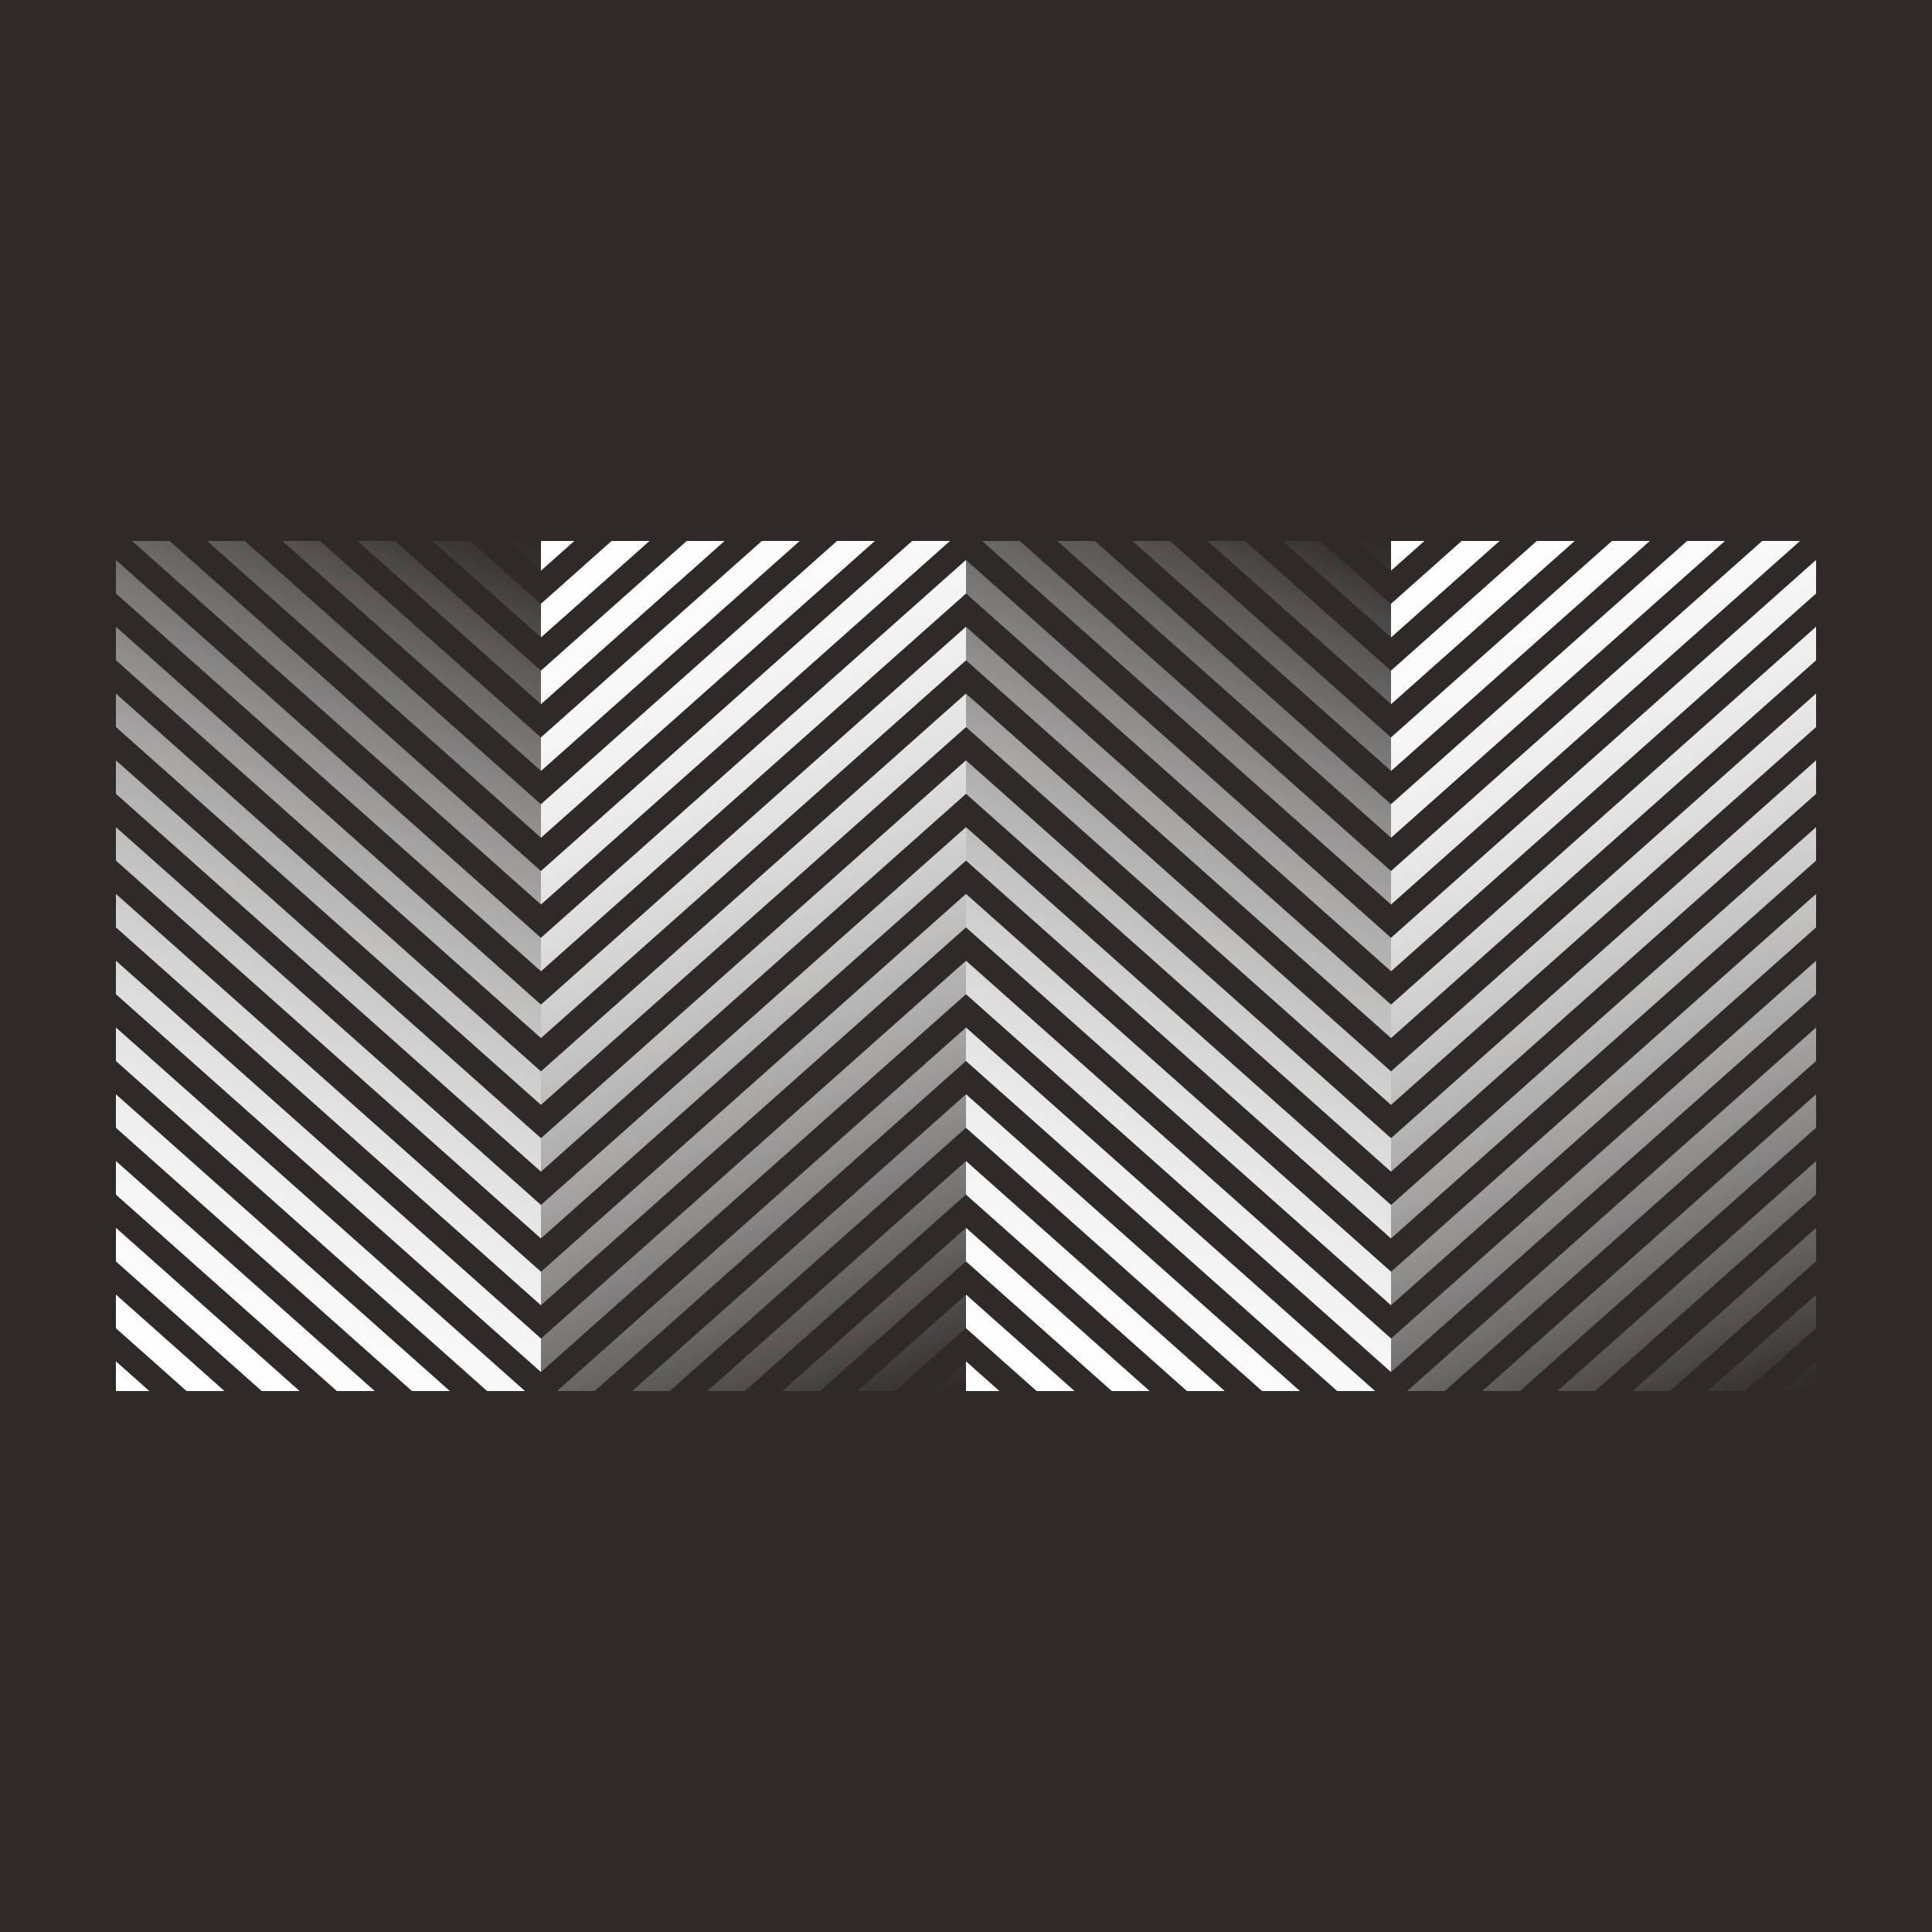 <svg xmlns="http://www.w3.org/2000/svg" width="100" height="100" fill="none"><path fill="#2D2A28" d="M0 0h100v100H0z"/><path fill="url(#a)" d="M6 70.47V72h1.72L6 70.47Z"/><path fill="url(#b)" d="M6 70.47V72h1.72L6 70.47Z"/><path fill="url(#c)" d="M11.61 72H9.665L6 68.742v-1.728L11.61 72Z"/><path fill="url(#d)" d="M11.61 72H9.665L6 68.742v-1.728L11.61 72Z"/><path fill="url(#e)" d="M15.499 72h-1.945L6 65.285v-1.728L15.499 72Z"/><path fill="url(#f)" d="M15.499 72h-1.945L6 65.285v-1.728L15.499 72Z"/><path fill="url(#g)" d="M19.388 72h-1.945L6 61.828V60.1L19.388 72Z"/><path fill="url(#h)" d="M19.388 72h-1.945L6 61.828V60.1L19.388 72Z"/><path fill="url(#i)" d="M23.277 72h-1.945L6 58.371v-1.728L23.277 72Z"/><path fill="url(#j)" d="M23.277 72h-1.945L6 58.371v-1.728L23.277 72Z"/><path fill="url(#k)" d="M27.166 72H25.22L6 54.914v-1.728L27.166 72Z"/><path fill="url(#l)" d="M27.166 72H25.22L6 54.914v-1.728L27.166 72Z"/><path fill="url(#m)" d="M28 69.284v1.729L6 51.457V49.73l22 19.555Z"/><path fill="url(#n)" d="M28 69.284v1.729L6 51.457V49.73l22 19.555Z"/><path fill="url(#o)" d="M28 65.828v1.728L6 48v-1.728l22 19.556Z"/><path fill="url(#p)" d="M28 65.828v1.728L6 48v-1.728l22 19.556Z"/><path fill="url(#q)" d="M28 62.37v1.73L6 44.543v-1.728l22 19.556Z"/><path fill="url(#r)" d="M28 62.37v1.73L6 44.543v-1.728l22 19.556Z"/><path fill="url(#s)" d="M28 58.914v1.728L6 41.086v-1.728l22 19.556Z"/><path fill="url(#t)" d="M28 58.914v1.728L6 41.086v-1.728l22 19.556Z"/><path fill="url(#u)" d="M28 55.457v1.728L6 37.63v-1.728l22 19.556Z"/><path fill="url(#v)" d="M28 55.457v1.728L6 37.63v-1.728l22 19.556Z"/><path fill="url(#w)" d="M28 52v1.728L6 34.173v-1.729L28 52Z"/><path fill="url(#x)" d="M28 52v1.728L6 34.173v-1.729L28 52Z"/><path fill="url(#y)" d="M28 48.543v1.728L6 30.716v-1.729l22 19.556Z"/><path fill="url(#z)" d="M28 48.543v1.728L6 30.716v-1.729l22 19.556Z"/><path fill="url(#A)" d="M28 45.086v1.728L6.834 28h1.945L28 45.086Z"/><path fill="url(#B)" d="M28 45.086v1.728L6.834 28h1.945L28 45.086Z"/><path fill="url(#C)" d="M28 41.629v1.728L10.723 28h1.945L28 41.629Z"/><path fill="url(#D)" d="M28 41.629v1.728L10.723 28h1.945L28 41.629Z"/><path fill="url(#E)" d="M28 38.172V39.9L14.612 28h1.945L28 38.172Z"/><path fill="url(#F)" d="M28 38.172V39.9L14.612 28h1.945L28 38.172Z"/><path fill="url(#G)" d="M28 34.715v1.728L18.501 28h1.945L28 34.715Z"/><path fill="url(#H)" d="M28 34.715v1.728L18.501 28h1.945L28 34.715Z"/><path fill="url(#I)" d="M28 31.258v1.728L22.39 28h1.945L28 31.258Z"/><path fill="url(#J)" d="M28 31.258v1.728L22.39 28h1.945L28 31.258Z"/><path fill="url(#K)" d="M26.28 28H28v1.53L26.28 28Z"/><path fill="url(#L)" d="M26.28 28H28v1.53L26.28 28Z"/><path fill="url(#M)" d="M28 29.53V28h1.72L28 29.53Z"/><path fill="url(#N)" d="M28 29.53V28h1.72L28 29.53Z"/><path fill="url(#O)" d="M33.61 28h-1.945L28 31.258v1.728L33.61 28Z"/><path fill="url(#P)" d="M33.61 28h-1.945L28 31.258v1.728L33.61 28Z"/><path fill="url(#Q)" d="M37.499 28h-1.945L28 34.715v1.728L37.499 28Z"/><path fill="url(#R)" d="M37.499 28h-1.945L28 34.715v1.728L37.499 28Z"/><path fill="url(#S)" d="M41.388 28h-1.945L28 38.172V39.9L41.388 28Z"/><path fill="url(#T)" d="M41.388 28h-1.945L28 38.172V39.9L41.388 28Z"/><path fill="url(#U)" d="M45.277 28h-1.945L28 41.629v1.728L45.277 28Z"/><path fill="url(#V)" d="M45.277 28h-1.945L28 41.629v1.728L45.277 28Z"/><path fill="url(#W)" d="M49.166 28H47.22L28 45.086v1.728L49.166 28Z"/><path fill="url(#X)" d="M49.166 28H47.22L28 45.086v1.728L49.166 28Z"/><path fill="url(#Y)" d="M50 30.715v-1.728L28 48.543v1.728l22-19.556Z"/><path fill="url(#Z)" d="M50 30.715v-1.728L28 48.543v1.728l22-19.556Z"/><path fill="url(#aa)" d="M50 34.172v-1.728L28 52v1.728l22-19.556Z"/><path fill="url(#ab)" d="M50 34.172v-1.728L28 52v1.728l22-19.556Z"/><path fill="url(#ac)" d="M50 37.63V35.9L28 55.456v1.729l22-19.556Z"/><path fill="url(#ad)" d="M50 37.63V35.9L28 55.456v1.729l22-19.556Z"/><path fill="url(#ae)" d="M50 41.086v-1.728L28 58.914v1.728l22-19.556Z"/><path fill="url(#af)" d="M50 41.086v-1.728L28 58.914v1.728l22-19.556Z"/><path fill="url(#ag)" d="M50 44.543v-1.728L28 62.37v1.728l22-19.556Z"/><path fill="url(#ah)" d="M50 44.543v-1.728L28 62.37v1.728l22-19.556Z"/><path fill="url(#ai)" d="M50 48v-1.728L28 65.827v1.729L50 48Z"/><path fill="url(#aj)" d="M50 48v-1.728L28 65.827v1.729L50 48Z"/><path fill="url(#ak)" d="M50 51.457V49.73L28 69.284v1.729l22-19.556Z"/><path fill="url(#al)" d="M50 51.457V49.73L28 69.284v1.729l22-19.556Z"/><path fill="url(#am)" d="M50 54.914v-1.728L28.834 72h1.945L50 54.914Z"/><path fill="url(#an)" d="M50 54.914v-1.728L28.834 72h1.945L50 54.914Z"/><path fill="url(#ao)" d="M50 58.371v-1.728L32.723 72h1.945L50 58.371Z"/><path fill="url(#ap)" d="M50 58.371v-1.728L32.723 72h1.945L50 58.371Z"/><path fill="url(#aq)" d="M50 61.828V60.1L36.612 72h1.945L50 61.828Z"/><path fill="url(#ar)" d="M50 61.828V60.1L36.612 72h1.945L50 61.828Z"/><path fill="url(#as)" d="M50 65.285v-1.728L40.501 72h1.945L50 65.285Z"/><path fill="url(#at)" d="M50 65.285v-1.728L40.501 72h1.945L50 65.285Z"/><path fill="url(#au)" d="M50 68.742v-1.728L44.39 72h1.945L50 68.742Z"/><path fill="url(#av)" d="M50 68.742v-1.728L44.39 72h1.945L50 68.742Z"/><path fill="url(#aw)" d="M48.28 72H50v-1.53L48.28 72Z"/><path fill="url(#ax)" d="M48.28 72H50v-1.53L48.28 72Z"/><path fill="url(#ay)" d="M50 70.47V72h1.72L50 70.47Z"/><path fill="url(#az)" d="M50 70.47V72h1.72L50 70.47Z"/><path fill="url(#aA)" d="M55.61 72h-1.945L50 68.742v-1.728L55.61 72Z"/><path fill="url(#aB)" d="M55.61 72h-1.945L50 68.742v-1.728L55.61 72Z"/><path fill="url(#aC)" d="M59.499 72h-1.945L50 65.285v-1.728L59.499 72Z"/><path fill="url(#aD)" d="M59.499 72h-1.945L50 65.285v-1.728L59.499 72Z"/><path fill="url(#aE)" d="M63.388 72h-1.945L50 61.828V60.1L63.388 72Z"/><path fill="url(#aF)" d="M63.388 72h-1.945L50 61.828V60.1L63.388 72Z"/><path fill="url(#aG)" d="M67.277 72h-1.945L50 58.371v-1.728L67.277 72Z"/><path fill="url(#aH)" d="M67.277 72h-1.945L50 58.371v-1.728L67.277 72Z"/><path fill="url(#aI)" d="M71.166 72H69.22L50 54.914v-1.728L71.166 72Z"/><path fill="url(#aJ)" d="M71.166 72H69.22L50 54.914v-1.728L71.166 72Z"/><path fill="url(#aK)" d="M72 69.284v1.729L50 51.457V49.73l22 19.555Z"/><path fill="url(#aL)" d="M72 69.284v1.729L50 51.457V49.73l22 19.555Z"/><path fill="url(#aM)" d="M72 65.828v1.728L50 48v-1.728l22 19.556Z"/><path fill="url(#aN)" d="M72 65.828v1.728L50 48v-1.728l22 19.556Z"/><path fill="url(#aO)" d="M72 62.37v1.73L50 44.543v-1.728l22 19.556Z"/><path fill="url(#aP)" d="M72 62.37v1.73L50 44.543v-1.728l22 19.556Z"/><path fill="url(#aQ)" d="M72 58.914v1.728L50 41.086v-1.728l22 19.556Z"/><path fill="url(#aR)" d="M72 58.914v1.728L50 41.086v-1.728l22 19.556Z"/><path fill="url(#aS)" d="M72 55.457v1.728L50 37.63v-1.728l22 19.556Z"/><path fill="url(#aT)" d="M72 55.457v1.728L50 37.63v-1.728l22 19.556Z"/><path fill="url(#aU)" d="M72 52v1.728L50 34.173v-1.729L72 52Z"/><path fill="url(#aV)" d="M72 52v1.728L50 34.173v-1.729L72 52Z"/><path fill="url(#aW)" d="M72 48.543v1.728L50 30.716v-1.729l22 19.556Z"/><path fill="url(#aX)" d="M72 48.543v1.728L50 30.716v-1.729l22 19.556Z"/><path fill="url(#aY)" d="M72 45.086v1.728L50.834 28h1.945L72 45.086Z"/><path fill="url(#aZ)" d="M72 45.086v1.728L50.834 28h1.945L72 45.086Z"/><path fill="url(#ba)" d="M72 41.629v1.728L54.723 28h1.945L72 41.629Z"/><path fill="url(#bb)" d="M72 41.629v1.728L54.723 28h1.945L72 41.629Z"/><path fill="url(#bc)" d="M72 38.172V39.9L58.612 28h1.945L72 38.172Z"/><path fill="url(#bd)" d="M72 38.172V39.9L58.612 28h1.945L72 38.172Z"/><path fill="url(#be)" d="M72 34.715v1.728L62.501 28h1.945L72 34.715Z"/><path fill="url(#bf)" d="M72 34.715v1.728L62.501 28h1.945L72 34.715Z"/><path fill="url(#bg)" d="M72 31.258v1.728L66.39 28h1.945L72 31.258Z"/><path fill="url(#bh)" d="M72 31.258v1.728L66.39 28h1.945L72 31.258Z"/><path fill="url(#bi)" d="M70.28 28H72v1.53L70.28 28Z"/><path fill="url(#bj)" d="M70.28 28H72v1.53L70.28 28Z"/><path fill="url(#bk)" d="M72 29.53V28h1.72L72 29.53Z"/><path fill="url(#bl)" d="M72 29.53V28h1.72L72 29.53Z"/><path fill="url(#bm)" d="M77.61 28h-1.945L72 31.258v1.728L77.61 28Z"/><path fill="url(#bn)" d="M77.61 28h-1.945L72 31.258v1.728L77.61 28Z"/><path fill="url(#bo)" d="M81.499 28h-1.945L72 34.715v1.728L81.499 28Z"/><path fill="url(#bp)" d="M81.499 28h-1.945L72 34.715v1.728L81.499 28Z"/><path fill="url(#bq)" d="M85.388 28h-1.945L72 38.172V39.9L85.388 28Z"/><path fill="url(#br)" d="M85.388 28h-1.945L72 38.172V39.9L85.388 28Z"/><path fill="url(#bs)" d="M89.277 28h-1.945L72 41.629v1.728L89.277 28Z"/><path fill="url(#bt)" d="M89.277 28h-1.945L72 41.629v1.728L89.277 28Z"/><path fill="url(#bu)" d="M93.166 28H91.22L72 45.086v1.728L93.166 28Z"/><path fill="url(#bv)" d="M93.166 28H91.22L72 45.086v1.728L93.166 28Z"/><path fill="url(#bw)" d="M94 30.715v-1.728L72 48.543v1.728l22-19.556Z"/><path fill="url(#bx)" d="M94 30.715v-1.728L72 48.543v1.728l22-19.556Z"/><path fill="url(#by)" d="M94 34.172v-1.728L72 52v1.728l22-19.556Z"/><path fill="url(#bz)" d="M94 34.172v-1.728L72 52v1.728l22-19.556Z"/><path fill="url(#bA)" d="M94 37.63V35.9L72 55.456v1.729l22-19.556Z"/><path fill="url(#bB)" d="M94 37.63V35.9L72 55.456v1.729l22-19.556Z"/><path fill="url(#bC)" d="M94 41.086v-1.728L72 58.914v1.728l22-19.556Z"/><path fill="url(#bD)" d="M94 41.086v-1.728L72 58.914v1.728l22-19.556Z"/><path fill="url(#bE)" d="M94 44.543v-1.728L72 62.37v1.728l22-19.556Z"/><path fill="url(#bF)" d="M94 44.543v-1.728L72 62.37v1.728l22-19.556Z"/><path fill="url(#bG)" d="M94 48v-1.728L72 65.827v1.729L94 48Z"/><path fill="url(#bH)" d="M94 48v-1.728L72 65.827v1.729L94 48Z"/><path fill="url(#bI)" d="M94 51.457V49.73L72 69.284v1.729l22-19.556Z"/><path fill="url(#bJ)" d="M94 51.457V49.73L72 69.284v1.729l22-19.556Z"/><path fill="url(#bK)" d="M94 54.914v-1.728L72.834 72h1.945L94 54.914Z"/><path fill="url(#bL)" d="M94 54.914v-1.728L72.834 72h1.945L94 54.914Z"/><path fill="url(#bM)" d="M94 58.371v-1.728L76.723 72h1.945L94 58.371Z"/><path fill="url(#bN)" d="M94 58.371v-1.728L76.723 72h1.945L94 58.371Z"/><path fill="url(#bO)" d="M94 61.828V60.1L80.612 72h1.945L94 61.828Z"/><path fill="url(#bP)" d="M94 61.828V60.1L80.612 72h1.945L94 61.828Z"/><path fill="url(#bQ)" d="M94 65.285v-1.728L84.501 72h1.945L94 65.285Z"/><path fill="url(#bR)" d="M94 65.285v-1.728L84.501 72h1.945L94 65.285Z"/><path fill="url(#bS)" d="M94 68.742v-1.728L88.39 72h1.945L94 68.742Z"/><path fill="url(#bT)" d="M94 68.742v-1.728L88.39 72h1.945L94 68.742Z"/><path fill="url(#bU)" d="M92.28 72H94v-1.53L92.28 72Z"/><path fill="url(#bV)" d="M92.28 72H94v-1.53L92.28 72Z"/><defs><linearGradient id="a" x1="6" x2="24.604" y1="72.611" y2="26.947" gradientUnits="userSpaceOnUse"><stop stop-color="#fff"/><stop offset="1" stop-color="#fff" stop-opacity="0"/></linearGradient><linearGradient id="b" x1="6" x2="24.604" y1="72.611" y2="26.947" gradientUnits="userSpaceOnUse"><stop stop-color="#fff"/><stop offset="1" stop-color="#fff" stop-opacity="0"/></linearGradient><linearGradient id="c" x1="6" x2="24.604" y1="72.611" y2="26.947" gradientUnits="userSpaceOnUse"><stop stop-color="#fff"/><stop offset="1" stop-color="#fff" stop-opacity="0"/></linearGradient><linearGradient id="d" x1="6" x2="24.604" y1="72.611" y2="26.947" gradientUnits="userSpaceOnUse"><stop stop-color="#fff"/><stop offset="1" stop-color="#fff" stop-opacity="0"/></linearGradient><linearGradient id="e" x1="6" x2="24.604" y1="72.611" y2="26.947" gradientUnits="userSpaceOnUse"><stop stop-color="#fff"/><stop offset="1" stop-color="#fff" stop-opacity="0"/></linearGradient><linearGradient id="f" x1="6" x2="24.604" y1="72.611" y2="26.947" gradientUnits="userSpaceOnUse"><stop stop-color="#fff"/><stop offset="1" stop-color="#fff" stop-opacity="0"/></linearGradient><linearGradient id="g" x1="6" x2="24.604" y1="72.611" y2="26.947" gradientUnits="userSpaceOnUse"><stop stop-color="#fff"/><stop offset="1" stop-color="#fff" stop-opacity="0"/></linearGradient><linearGradient id="h" x1="6" x2="24.604" y1="72.611" y2="26.947" gradientUnits="userSpaceOnUse"><stop stop-color="#fff"/><stop offset="1" stop-color="#fff" stop-opacity="0"/></linearGradient><linearGradient id="i" x1="6" x2="24.604" y1="72.611" y2="26.947" gradientUnits="userSpaceOnUse"><stop stop-color="#fff"/><stop offset="1" stop-color="#fff" stop-opacity="0"/></linearGradient><linearGradient id="j" x1="6" x2="24.604" y1="72.611" y2="26.947" gradientUnits="userSpaceOnUse"><stop stop-color="#fff"/><stop offset="1" stop-color="#fff" stop-opacity="0"/></linearGradient><linearGradient id="k" x1="6" x2="24.604" y1="72.611" y2="26.947" gradientUnits="userSpaceOnUse"><stop stop-color="#fff"/><stop offset="1" stop-color="#fff" stop-opacity="0"/></linearGradient><linearGradient id="l" x1="6" x2="24.604" y1="72.611" y2="26.947" gradientUnits="userSpaceOnUse"><stop stop-color="#fff"/><stop offset="1" stop-color="#fff" stop-opacity="0"/></linearGradient><linearGradient id="m" x1="6" x2="24.604" y1="72.611" y2="26.947" gradientUnits="userSpaceOnUse"><stop stop-color="#fff"/><stop offset="1" stop-color="#fff" stop-opacity="0"/></linearGradient><linearGradient id="n" x1="6" x2="24.604" y1="72.611" y2="26.947" gradientUnits="userSpaceOnUse"><stop stop-color="#fff"/><stop offset="1" stop-color="#fff" stop-opacity="0"/></linearGradient><linearGradient id="o" x1="6" x2="24.604" y1="72.611" y2="26.947" gradientUnits="userSpaceOnUse"><stop stop-color="#fff"/><stop offset="1" stop-color="#fff" stop-opacity="0"/></linearGradient><linearGradient id="p" x1="6" x2="24.604" y1="72.611" y2="26.947" gradientUnits="userSpaceOnUse"><stop stop-color="#fff"/><stop offset="1" stop-color="#fff" stop-opacity="0"/></linearGradient><linearGradient id="q" x1="6" x2="24.604" y1="72.611" y2="26.947" gradientUnits="userSpaceOnUse"><stop stop-color="#fff"/><stop offset="1" stop-color="#fff" stop-opacity="0"/></linearGradient><linearGradient id="r" x1="6" x2="24.604" y1="72.611" y2="26.947" gradientUnits="userSpaceOnUse"><stop stop-color="#fff"/><stop offset="1" stop-color="#fff" stop-opacity="0"/></linearGradient><linearGradient id="s" x1="6" x2="24.604" y1="72.611" y2="26.947" gradientUnits="userSpaceOnUse"><stop stop-color="#fff"/><stop offset="1" stop-color="#fff" stop-opacity="0"/></linearGradient><linearGradient id="t" x1="6" x2="24.604" y1="72.611" y2="26.947" gradientUnits="userSpaceOnUse"><stop stop-color="#fff"/><stop offset="1" stop-color="#fff" stop-opacity="0"/></linearGradient><linearGradient id="u" x1="6" x2="24.604" y1="72.611" y2="26.947" gradientUnits="userSpaceOnUse"><stop stop-color="#fff"/><stop offset="1" stop-color="#fff" stop-opacity="0"/></linearGradient><linearGradient id="v" x1="6" x2="24.604" y1="72.611" y2="26.947" gradientUnits="userSpaceOnUse"><stop stop-color="#fff"/><stop offset="1" stop-color="#fff" stop-opacity="0"/></linearGradient><linearGradient id="w" x1="6" x2="24.604" y1="72.611" y2="26.947" gradientUnits="userSpaceOnUse"><stop stop-color="#fff"/><stop offset="1" stop-color="#fff" stop-opacity="0"/></linearGradient><linearGradient id="x" x1="6" x2="24.604" y1="72.611" y2="26.947" gradientUnits="userSpaceOnUse"><stop stop-color="#fff"/><stop offset="1" stop-color="#fff" stop-opacity="0"/></linearGradient><linearGradient id="y" x1="6" x2="24.604" y1="72.611" y2="26.947" gradientUnits="userSpaceOnUse"><stop stop-color="#fff"/><stop offset="1" stop-color="#fff" stop-opacity="0"/></linearGradient><linearGradient id="z" x1="6" x2="24.604" y1="72.611" y2="26.947" gradientUnits="userSpaceOnUse"><stop stop-color="#fff"/><stop offset="1" stop-color="#fff" stop-opacity="0"/></linearGradient><linearGradient id="A" x1="6" x2="24.604" y1="72.611" y2="26.947" gradientUnits="userSpaceOnUse"><stop stop-color="#fff"/><stop offset="1" stop-color="#fff" stop-opacity="0"/></linearGradient><linearGradient id="B" x1="6" x2="24.604" y1="72.611" y2="26.947" gradientUnits="userSpaceOnUse"><stop stop-color="#fff"/><stop offset="1" stop-color="#fff" stop-opacity="0"/></linearGradient><linearGradient id="C" x1="6" x2="24.604" y1="72.611" y2="26.947" gradientUnits="userSpaceOnUse"><stop stop-color="#fff"/><stop offset="1" stop-color="#fff" stop-opacity="0"/></linearGradient><linearGradient id="D" x1="6" x2="24.604" y1="72.611" y2="26.947" gradientUnits="userSpaceOnUse"><stop stop-color="#fff"/><stop offset="1" stop-color="#fff" stop-opacity="0"/></linearGradient><linearGradient id="E" x1="6" x2="24.604" y1="72.611" y2="26.947" gradientUnits="userSpaceOnUse"><stop stop-color="#fff"/><stop offset="1" stop-color="#fff" stop-opacity="0"/></linearGradient><linearGradient id="F" x1="6" x2="24.604" y1="72.611" y2="26.947" gradientUnits="userSpaceOnUse"><stop stop-color="#fff"/><stop offset="1" stop-color="#fff" stop-opacity="0"/></linearGradient><linearGradient id="G" x1="6" x2="24.604" y1="72.611" y2="26.947" gradientUnits="userSpaceOnUse"><stop stop-color="#fff"/><stop offset="1" stop-color="#fff" stop-opacity="0"/></linearGradient><linearGradient id="H" x1="6" x2="24.604" y1="72.611" y2="26.947" gradientUnits="userSpaceOnUse"><stop stop-color="#fff"/><stop offset="1" stop-color="#fff" stop-opacity="0"/></linearGradient><linearGradient id="I" x1="6" x2="24.604" y1="72.611" y2="26.947" gradientUnits="userSpaceOnUse"><stop stop-color="#fff"/><stop offset="1" stop-color="#fff" stop-opacity="0"/></linearGradient><linearGradient id="J" x1="6" x2="24.604" y1="72.611" y2="26.947" gradientUnits="userSpaceOnUse"><stop stop-color="#fff"/><stop offset="1" stop-color="#fff" stop-opacity="0"/></linearGradient><linearGradient id="K" x1="6" x2="24.604" y1="72.611" y2="26.947" gradientUnits="userSpaceOnUse"><stop stop-color="#fff"/><stop offset="1" stop-color="#fff" stop-opacity="0"/></linearGradient><linearGradient id="L" x1="6" x2="24.604" y1="72.611" y2="26.947" gradientUnits="userSpaceOnUse"><stop stop-color="#fff"/><stop offset="1" stop-color="#fff" stop-opacity="0"/></linearGradient><linearGradient id="M" x1="28" x2="46.604" y1="27.389" y2="73.053" gradientUnits="userSpaceOnUse"><stop stop-color="#fff"/><stop offset="1" stop-color="#fff" stop-opacity="0"/></linearGradient><linearGradient id="N" x1="28" x2="46.604" y1="27.389" y2="73.053" gradientUnits="userSpaceOnUse"><stop stop-color="#fff"/><stop offset="1" stop-color="#fff" stop-opacity="0"/></linearGradient><linearGradient id="O" x1="28" x2="46.604" y1="27.389" y2="73.053" gradientUnits="userSpaceOnUse"><stop stop-color="#fff"/><stop offset="1" stop-color="#fff" stop-opacity="0"/></linearGradient><linearGradient id="P" x1="28" x2="46.604" y1="27.389" y2="73.053" gradientUnits="userSpaceOnUse"><stop stop-color="#fff"/><stop offset="1" stop-color="#fff" stop-opacity="0"/></linearGradient><linearGradient id="Q" x1="28" x2="46.604" y1="27.389" y2="73.053" gradientUnits="userSpaceOnUse"><stop stop-color="#fff"/><stop offset="1" stop-color="#fff" stop-opacity="0"/></linearGradient><linearGradient id="R" x1="28" x2="46.604" y1="27.389" y2="73.053" gradientUnits="userSpaceOnUse"><stop stop-color="#fff"/><stop offset="1" stop-color="#fff" stop-opacity="0"/></linearGradient><linearGradient id="S" x1="28" x2="46.604" y1="27.389" y2="73.053" gradientUnits="userSpaceOnUse"><stop stop-color="#fff"/><stop offset="1" stop-color="#fff" stop-opacity="0"/></linearGradient><linearGradient id="T" x1="28" x2="46.604" y1="27.389" y2="73.053" gradientUnits="userSpaceOnUse"><stop stop-color="#fff"/><stop offset="1" stop-color="#fff" stop-opacity="0"/></linearGradient><linearGradient id="U" x1="28" x2="46.604" y1="27.389" y2="73.053" gradientUnits="userSpaceOnUse"><stop stop-color="#fff"/><stop offset="1" stop-color="#fff" stop-opacity="0"/></linearGradient><linearGradient id="V" x1="28" x2="46.604" y1="27.389" y2="73.053" gradientUnits="userSpaceOnUse"><stop stop-color="#fff"/><stop offset="1" stop-color="#fff" stop-opacity="0"/></linearGradient><linearGradient id="W" x1="28" x2="46.604" y1="27.389" y2="73.053" gradientUnits="userSpaceOnUse"><stop stop-color="#fff"/><stop offset="1" stop-color="#fff" stop-opacity="0"/></linearGradient><linearGradient id="X" x1="28" x2="46.604" y1="27.389" y2="73.053" gradientUnits="userSpaceOnUse"><stop stop-color="#fff"/><stop offset="1" stop-color="#fff" stop-opacity="0"/></linearGradient><linearGradient id="Y" x1="28" x2="46.604" y1="27.389" y2="73.053" gradientUnits="userSpaceOnUse"><stop stop-color="#fff"/><stop offset="1" stop-color="#fff" stop-opacity="0"/></linearGradient><linearGradient id="Z" x1="28" x2="46.604" y1="27.389" y2="73.053" gradientUnits="userSpaceOnUse"><stop stop-color="#fff"/><stop offset="1" stop-color="#fff" stop-opacity="0"/></linearGradient><linearGradient id="aa" x1="28" x2="46.604" y1="27.389" y2="73.053" gradientUnits="userSpaceOnUse"><stop stop-color="#fff"/><stop offset="1" stop-color="#fff" stop-opacity="0"/></linearGradient><linearGradient id="ab" x1="28" x2="46.604" y1="27.389" y2="73.053" gradientUnits="userSpaceOnUse"><stop stop-color="#fff"/><stop offset="1" stop-color="#fff" stop-opacity="0"/></linearGradient><linearGradient id="ac" x1="28" x2="46.604" y1="27.389" y2="73.053" gradientUnits="userSpaceOnUse"><stop stop-color="#fff"/><stop offset="1" stop-color="#fff" stop-opacity="0"/></linearGradient><linearGradient id="ad" x1="28" x2="46.604" y1="27.389" y2="73.053" gradientUnits="userSpaceOnUse"><stop stop-color="#fff"/><stop offset="1" stop-color="#fff" stop-opacity="0"/></linearGradient><linearGradient id="ae" x1="28" x2="46.604" y1="27.389" y2="73.053" gradientUnits="userSpaceOnUse"><stop stop-color="#fff"/><stop offset="1" stop-color="#fff" stop-opacity="0"/></linearGradient><linearGradient id="af" x1="28" x2="46.604" y1="27.389" y2="73.053" gradientUnits="userSpaceOnUse"><stop stop-color="#fff"/><stop offset="1" stop-color="#fff" stop-opacity="0"/></linearGradient><linearGradient id="ag" x1="28" x2="46.604" y1="27.389" y2="73.053" gradientUnits="userSpaceOnUse"><stop stop-color="#fff"/><stop offset="1" stop-color="#fff" stop-opacity="0"/></linearGradient><linearGradient id="ah" x1="28" x2="46.604" y1="27.389" y2="73.053" gradientUnits="userSpaceOnUse"><stop stop-color="#fff"/><stop offset="1" stop-color="#fff" stop-opacity="0"/></linearGradient><linearGradient id="ai" x1="28" x2="46.604" y1="27.389" y2="73.053" gradientUnits="userSpaceOnUse"><stop stop-color="#fff"/><stop offset="1" stop-color="#fff" stop-opacity="0"/></linearGradient><linearGradient id="aj" x1="28" x2="46.604" y1="27.389" y2="73.053" gradientUnits="userSpaceOnUse"><stop stop-color="#fff"/><stop offset="1" stop-color="#fff" stop-opacity="0"/></linearGradient><linearGradient id="ak" x1="28" x2="46.604" y1="27.389" y2="73.053" gradientUnits="userSpaceOnUse"><stop stop-color="#fff"/><stop offset="1" stop-color="#fff" stop-opacity="0"/></linearGradient><linearGradient id="al" x1="28" x2="46.604" y1="27.389" y2="73.053" gradientUnits="userSpaceOnUse"><stop stop-color="#fff"/><stop offset="1" stop-color="#fff" stop-opacity="0"/></linearGradient><linearGradient id="am" x1="28" x2="46.604" y1="27.389" y2="73.053" gradientUnits="userSpaceOnUse"><stop stop-color="#fff"/><stop offset="1" stop-color="#fff" stop-opacity="0"/></linearGradient><linearGradient id="an" x1="28" x2="46.604" y1="27.389" y2="73.053" gradientUnits="userSpaceOnUse"><stop stop-color="#fff"/><stop offset="1" stop-color="#fff" stop-opacity="0"/></linearGradient><linearGradient id="ao" x1="28" x2="46.604" y1="27.389" y2="73.053" gradientUnits="userSpaceOnUse"><stop stop-color="#fff"/><stop offset="1" stop-color="#fff" stop-opacity="0"/></linearGradient><linearGradient id="ap" x1="28" x2="46.604" y1="27.389" y2="73.053" gradientUnits="userSpaceOnUse"><stop stop-color="#fff"/><stop offset="1" stop-color="#fff" stop-opacity="0"/></linearGradient><linearGradient id="aq" x1="28" x2="46.604" y1="27.389" y2="73.053" gradientUnits="userSpaceOnUse"><stop stop-color="#fff"/><stop offset="1" stop-color="#fff" stop-opacity="0"/></linearGradient><linearGradient id="ar" x1="28" x2="46.604" y1="27.389" y2="73.053" gradientUnits="userSpaceOnUse"><stop stop-color="#fff"/><stop offset="1" stop-color="#fff" stop-opacity="0"/></linearGradient><linearGradient id="as" x1="28" x2="46.604" y1="27.389" y2="73.053" gradientUnits="userSpaceOnUse"><stop stop-color="#fff"/><stop offset="1" stop-color="#fff" stop-opacity="0"/></linearGradient><linearGradient id="at" x1="28" x2="46.604" y1="27.389" y2="73.053" gradientUnits="userSpaceOnUse"><stop stop-color="#fff"/><stop offset="1" stop-color="#fff" stop-opacity="0"/></linearGradient><linearGradient id="au" x1="28" x2="46.604" y1="27.389" y2="73.053" gradientUnits="userSpaceOnUse"><stop stop-color="#fff"/><stop offset="1" stop-color="#fff" stop-opacity="0"/></linearGradient><linearGradient id="av" x1="28" x2="46.604" y1="27.389" y2="73.053" gradientUnits="userSpaceOnUse"><stop stop-color="#fff"/><stop offset="1" stop-color="#fff" stop-opacity="0"/></linearGradient><linearGradient id="aw" x1="28" x2="46.604" y1="27.389" y2="73.053" gradientUnits="userSpaceOnUse"><stop stop-color="#fff"/><stop offset="1" stop-color="#fff" stop-opacity="0"/></linearGradient><linearGradient id="ax" x1="28" x2="46.604" y1="27.389" y2="73.053" gradientUnits="userSpaceOnUse"><stop stop-color="#fff"/><stop offset="1" stop-color="#fff" stop-opacity="0"/></linearGradient><linearGradient id="ay" x1="50" x2="68.604" y1="72.611" y2="26.947" gradientUnits="userSpaceOnUse"><stop stop-color="#fff"/><stop offset="1" stop-color="#fff" stop-opacity="0"/></linearGradient><linearGradient id="az" x1="50" x2="68.604" y1="72.611" y2="26.947" gradientUnits="userSpaceOnUse"><stop stop-color="#fff"/><stop offset="1" stop-color="#fff" stop-opacity="0"/></linearGradient><linearGradient id="aA" x1="50" x2="68.604" y1="72.611" y2="26.947" gradientUnits="userSpaceOnUse"><stop stop-color="#fff"/><stop offset="1" stop-color="#fff" stop-opacity="0"/></linearGradient><linearGradient id="aB" x1="50" x2="68.604" y1="72.611" y2="26.947" gradientUnits="userSpaceOnUse"><stop stop-color="#fff"/><stop offset="1" stop-color="#fff" stop-opacity="0"/></linearGradient><linearGradient id="aC" x1="50" x2="68.604" y1="72.611" y2="26.947" gradientUnits="userSpaceOnUse"><stop stop-color="#fff"/><stop offset="1" stop-color="#fff" stop-opacity="0"/></linearGradient><linearGradient id="aD" x1="50" x2="68.604" y1="72.611" y2="26.947" gradientUnits="userSpaceOnUse"><stop stop-color="#fff"/><stop offset="1" stop-color="#fff" stop-opacity="0"/></linearGradient><linearGradient id="aE" x1="50" x2="68.604" y1="72.611" y2="26.947" gradientUnits="userSpaceOnUse"><stop stop-color="#fff"/><stop offset="1" stop-color="#fff" stop-opacity="0"/></linearGradient><linearGradient id="aF" x1="50" x2="68.604" y1="72.611" y2="26.947" gradientUnits="userSpaceOnUse"><stop stop-color="#fff"/><stop offset="1" stop-color="#fff" stop-opacity="0"/></linearGradient><linearGradient id="aG" x1="50" x2="68.604" y1="72.611" y2="26.947" gradientUnits="userSpaceOnUse"><stop stop-color="#fff"/><stop offset="1" stop-color="#fff" stop-opacity="0"/></linearGradient><linearGradient id="aH" x1="50" x2="68.604" y1="72.611" y2="26.947" gradientUnits="userSpaceOnUse"><stop stop-color="#fff"/><stop offset="1" stop-color="#fff" stop-opacity="0"/></linearGradient><linearGradient id="aI" x1="50" x2="68.604" y1="72.611" y2="26.947" gradientUnits="userSpaceOnUse"><stop stop-color="#fff"/><stop offset="1" stop-color="#fff" stop-opacity="0"/></linearGradient><linearGradient id="aJ" x1="50" x2="68.604" y1="72.611" y2="26.947" gradientUnits="userSpaceOnUse"><stop stop-color="#fff"/><stop offset="1" stop-color="#fff" stop-opacity="0"/></linearGradient><linearGradient id="aK" x1="50" x2="68.604" y1="72.611" y2="26.947" gradientUnits="userSpaceOnUse"><stop stop-color="#fff"/><stop offset="1" stop-color="#fff" stop-opacity="0"/></linearGradient><linearGradient id="aL" x1="50" x2="68.604" y1="72.611" y2="26.947" gradientUnits="userSpaceOnUse"><stop stop-color="#fff"/><stop offset="1" stop-color="#fff" stop-opacity="0"/></linearGradient><linearGradient id="aM" x1="50" x2="68.604" y1="72.611" y2="26.947" gradientUnits="userSpaceOnUse"><stop stop-color="#fff"/><stop offset="1" stop-color="#fff" stop-opacity="0"/></linearGradient><linearGradient id="aN" x1="50" x2="68.604" y1="72.611" y2="26.947" gradientUnits="userSpaceOnUse"><stop stop-color="#fff"/><stop offset="1" stop-color="#fff" stop-opacity="0"/></linearGradient><linearGradient id="aO" x1="50" x2="68.604" y1="72.611" y2="26.947" gradientUnits="userSpaceOnUse"><stop stop-color="#fff"/><stop offset="1" stop-color="#fff" stop-opacity="0"/></linearGradient><linearGradient id="aP" x1="50" x2="68.604" y1="72.611" y2="26.947" gradientUnits="userSpaceOnUse"><stop stop-color="#fff"/><stop offset="1" stop-color="#fff" stop-opacity="0"/></linearGradient><linearGradient id="aQ" x1="50" x2="68.604" y1="72.611" y2="26.947" gradientUnits="userSpaceOnUse"><stop stop-color="#fff"/><stop offset="1" stop-color="#fff" stop-opacity="0"/></linearGradient><linearGradient id="aR" x1="50" x2="68.604" y1="72.611" y2="26.947" gradientUnits="userSpaceOnUse"><stop stop-color="#fff"/><stop offset="1" stop-color="#fff" stop-opacity="0"/></linearGradient><linearGradient id="aS" x1="50" x2="68.604" y1="72.611" y2="26.947" gradientUnits="userSpaceOnUse"><stop stop-color="#fff"/><stop offset="1" stop-color="#fff" stop-opacity="0"/></linearGradient><linearGradient id="aT" x1="50" x2="68.604" y1="72.611" y2="26.947" gradientUnits="userSpaceOnUse"><stop stop-color="#fff"/><stop offset="1" stop-color="#fff" stop-opacity="0"/></linearGradient><linearGradient id="aU" x1="50" x2="68.604" y1="72.611" y2="26.947" gradientUnits="userSpaceOnUse"><stop stop-color="#fff"/><stop offset="1" stop-color="#fff" stop-opacity="0"/></linearGradient><linearGradient id="aV" x1="50" x2="68.604" y1="72.611" y2="26.947" gradientUnits="userSpaceOnUse"><stop stop-color="#fff"/><stop offset="1" stop-color="#fff" stop-opacity="0"/></linearGradient><linearGradient id="aW" x1="50" x2="68.604" y1="72.611" y2="26.947" gradientUnits="userSpaceOnUse"><stop stop-color="#fff"/><stop offset="1" stop-color="#fff" stop-opacity="0"/></linearGradient><linearGradient id="aX" x1="50" x2="68.604" y1="72.611" y2="26.947" gradientUnits="userSpaceOnUse"><stop stop-color="#fff"/><stop offset="1" stop-color="#fff" stop-opacity="0"/></linearGradient><linearGradient id="aY" x1="50" x2="68.604" y1="72.611" y2="26.947" gradientUnits="userSpaceOnUse"><stop stop-color="#fff"/><stop offset="1" stop-color="#fff" stop-opacity="0"/></linearGradient><linearGradient id="aZ" x1="50" x2="68.604" y1="72.611" y2="26.947" gradientUnits="userSpaceOnUse"><stop stop-color="#fff"/><stop offset="1" stop-color="#fff" stop-opacity="0"/></linearGradient><linearGradient id="ba" x1="50" x2="68.604" y1="72.611" y2="26.947" gradientUnits="userSpaceOnUse"><stop stop-color="#fff"/><stop offset="1" stop-color="#fff" stop-opacity="0"/></linearGradient><linearGradient id="bb" x1="50" x2="68.604" y1="72.611" y2="26.947" gradientUnits="userSpaceOnUse"><stop stop-color="#fff"/><stop offset="1" stop-color="#fff" stop-opacity="0"/></linearGradient><linearGradient id="bc" x1="50" x2="68.604" y1="72.611" y2="26.947" gradientUnits="userSpaceOnUse"><stop stop-color="#fff"/><stop offset="1" stop-color="#fff" stop-opacity="0"/></linearGradient><linearGradient id="bd" x1="50" x2="68.604" y1="72.611" y2="26.947" gradientUnits="userSpaceOnUse"><stop stop-color="#fff"/><stop offset="1" stop-color="#fff" stop-opacity="0"/></linearGradient><linearGradient id="be" x1="50" x2="68.604" y1="72.611" y2="26.947" gradientUnits="userSpaceOnUse"><stop stop-color="#fff"/><stop offset="1" stop-color="#fff" stop-opacity="0"/></linearGradient><linearGradient id="bf" x1="50" x2="68.604" y1="72.611" y2="26.947" gradientUnits="userSpaceOnUse"><stop stop-color="#fff"/><stop offset="1" stop-color="#fff" stop-opacity="0"/></linearGradient><linearGradient id="bg" x1="50" x2="68.604" y1="72.611" y2="26.947" gradientUnits="userSpaceOnUse"><stop stop-color="#fff"/><stop offset="1" stop-color="#fff" stop-opacity="0"/></linearGradient><linearGradient id="bh" x1="50" x2="68.604" y1="72.611" y2="26.947" gradientUnits="userSpaceOnUse"><stop stop-color="#fff"/><stop offset="1" stop-color="#fff" stop-opacity="0"/></linearGradient><linearGradient id="bi" x1="50" x2="68.604" y1="72.611" y2="26.947" gradientUnits="userSpaceOnUse"><stop stop-color="#fff"/><stop offset="1" stop-color="#fff" stop-opacity="0"/></linearGradient><linearGradient id="bj" x1="50" x2="68.604" y1="72.611" y2="26.947" gradientUnits="userSpaceOnUse"><stop stop-color="#fff"/><stop offset="1" stop-color="#fff" stop-opacity="0"/></linearGradient><linearGradient id="bk" x1="72" x2="90.604" y1="27.389" y2="73.053" gradientUnits="userSpaceOnUse"><stop stop-color="#fff"/><stop offset="1" stop-color="#fff" stop-opacity="0"/></linearGradient><linearGradient id="bl" x1="72" x2="90.604" y1="27.389" y2="73.053" gradientUnits="userSpaceOnUse"><stop stop-color="#fff"/><stop offset="1" stop-color="#fff" stop-opacity="0"/></linearGradient><linearGradient id="bm" x1="72" x2="90.604" y1="27.389" y2="73.053" gradientUnits="userSpaceOnUse"><stop stop-color="#fff"/><stop offset="1" stop-color="#fff" stop-opacity="0"/></linearGradient><linearGradient id="bn" x1="72" x2="90.604" y1="27.389" y2="73.053" gradientUnits="userSpaceOnUse"><stop stop-color="#fff"/><stop offset="1" stop-color="#fff" stop-opacity="0"/></linearGradient><linearGradient id="bo" x1="72" x2="90.604" y1="27.389" y2="73.053" gradientUnits="userSpaceOnUse"><stop stop-color="#fff"/><stop offset="1" stop-color="#fff" stop-opacity="0"/></linearGradient><linearGradient id="bp" x1="72" x2="90.604" y1="27.389" y2="73.053" gradientUnits="userSpaceOnUse"><stop stop-color="#fff"/><stop offset="1" stop-color="#fff" stop-opacity="0"/></linearGradient><linearGradient id="bq" x1="72" x2="90.604" y1="27.389" y2="73.053" gradientUnits="userSpaceOnUse"><stop stop-color="#fff"/><stop offset="1" stop-color="#fff" stop-opacity="0"/></linearGradient><linearGradient id="br" x1="72" x2="90.604" y1="27.389" y2="73.053" gradientUnits="userSpaceOnUse"><stop stop-color="#fff"/><stop offset="1" stop-color="#fff" stop-opacity="0"/></linearGradient><linearGradient id="bs" x1="72" x2="90.604" y1="27.389" y2="73.053" gradientUnits="userSpaceOnUse"><stop stop-color="#fff"/><stop offset="1" stop-color="#fff" stop-opacity="0"/></linearGradient><linearGradient id="bt" x1="72" x2="90.604" y1="27.389" y2="73.053" gradientUnits="userSpaceOnUse"><stop stop-color="#fff"/><stop offset="1" stop-color="#fff" stop-opacity="0"/></linearGradient><linearGradient id="bu" x1="72" x2="90.604" y1="27.389" y2="73.053" gradientUnits="userSpaceOnUse"><stop stop-color="#fff"/><stop offset="1" stop-color="#fff" stop-opacity="0"/></linearGradient><linearGradient id="bv" x1="72" x2="90.604" y1="27.389" y2="73.053" gradientUnits="userSpaceOnUse"><stop stop-color="#fff"/><stop offset="1" stop-color="#fff" stop-opacity="0"/></linearGradient><linearGradient id="bw" x1="72" x2="90.604" y1="27.389" y2="73.053" gradientUnits="userSpaceOnUse"><stop stop-color="#fff"/><stop offset="1" stop-color="#fff" stop-opacity="0"/></linearGradient><linearGradient id="bx" x1="72" x2="90.604" y1="27.389" y2="73.053" gradientUnits="userSpaceOnUse"><stop stop-color="#fff"/><stop offset="1" stop-color="#fff" stop-opacity="0"/></linearGradient><linearGradient id="by" x1="72" x2="90.604" y1="27.389" y2="73.053" gradientUnits="userSpaceOnUse"><stop stop-color="#fff"/><stop offset="1" stop-color="#fff" stop-opacity="0"/></linearGradient><linearGradient id="bz" x1="72" x2="90.604" y1="27.389" y2="73.053" gradientUnits="userSpaceOnUse"><stop stop-color="#fff"/><stop offset="1" stop-color="#fff" stop-opacity="0"/></linearGradient><linearGradient id="bA" x1="72" x2="90.604" y1="27.389" y2="73.053" gradientUnits="userSpaceOnUse"><stop stop-color="#fff"/><stop offset="1" stop-color="#fff" stop-opacity="0"/></linearGradient><linearGradient id="bB" x1="72" x2="90.604" y1="27.389" y2="73.053" gradientUnits="userSpaceOnUse"><stop stop-color="#fff"/><stop offset="1" stop-color="#fff" stop-opacity="0"/></linearGradient><linearGradient id="bC" x1="72" x2="90.604" y1="27.389" y2="73.053" gradientUnits="userSpaceOnUse"><stop stop-color="#fff"/><stop offset="1" stop-color="#fff" stop-opacity="0"/></linearGradient><linearGradient id="bD" x1="72" x2="90.604" y1="27.389" y2="73.053" gradientUnits="userSpaceOnUse"><stop stop-color="#fff"/><stop offset="1" stop-color="#fff" stop-opacity="0"/></linearGradient><linearGradient id="bE" x1="72" x2="90.604" y1="27.389" y2="73.053" gradientUnits="userSpaceOnUse"><stop stop-color="#fff"/><stop offset="1" stop-color="#fff" stop-opacity="0"/></linearGradient><linearGradient id="bF" x1="72" x2="90.604" y1="27.389" y2="73.053" gradientUnits="userSpaceOnUse"><stop stop-color="#fff"/><stop offset="1" stop-color="#fff" stop-opacity="0"/></linearGradient><linearGradient id="bG" x1="72" x2="90.604" y1="27.389" y2="73.053" gradientUnits="userSpaceOnUse"><stop stop-color="#fff"/><stop offset="1" stop-color="#fff" stop-opacity="0"/></linearGradient><linearGradient id="bH" x1="72" x2="90.604" y1="27.389" y2="73.053" gradientUnits="userSpaceOnUse"><stop stop-color="#fff"/><stop offset="1" stop-color="#fff" stop-opacity="0"/></linearGradient><linearGradient id="bI" x1="72" x2="90.604" y1="27.389" y2="73.053" gradientUnits="userSpaceOnUse"><stop stop-color="#fff"/><stop offset="1" stop-color="#fff" stop-opacity="0"/></linearGradient><linearGradient id="bJ" x1="72" x2="90.604" y1="27.389" y2="73.053" gradientUnits="userSpaceOnUse"><stop stop-color="#fff"/><stop offset="1" stop-color="#fff" stop-opacity="0"/></linearGradient><linearGradient id="bK" x1="72" x2="90.604" y1="27.389" y2="73.053" gradientUnits="userSpaceOnUse"><stop stop-color="#fff"/><stop offset="1" stop-color="#fff" stop-opacity="0"/></linearGradient><linearGradient id="bL" x1="72" x2="90.604" y1="27.389" y2="73.053" gradientUnits="userSpaceOnUse"><stop stop-color="#fff"/><stop offset="1" stop-color="#fff" stop-opacity="0"/></linearGradient><linearGradient id="bM" x1="72" x2="90.604" y1="27.389" y2="73.053" gradientUnits="userSpaceOnUse"><stop stop-color="#fff"/><stop offset="1" stop-color="#fff" stop-opacity="0"/></linearGradient><linearGradient id="bN" x1="72" x2="90.604" y1="27.389" y2="73.053" gradientUnits="userSpaceOnUse"><stop stop-color="#fff"/><stop offset="1" stop-color="#fff" stop-opacity="0"/></linearGradient><linearGradient id="bO" x1="72" x2="90.604" y1="27.389" y2="73.053" gradientUnits="userSpaceOnUse"><stop stop-color="#fff"/><stop offset="1" stop-color="#fff" stop-opacity="0"/></linearGradient><linearGradient id="bP" x1="72" x2="90.604" y1="27.389" y2="73.053" gradientUnits="userSpaceOnUse"><stop stop-color="#fff"/><stop offset="1" stop-color="#fff" stop-opacity="0"/></linearGradient><linearGradient id="bQ" x1="72" x2="90.604" y1="27.389" y2="73.053" gradientUnits="userSpaceOnUse"><stop stop-color="#fff"/><stop offset="1" stop-color="#fff" stop-opacity="0"/></linearGradient><linearGradient id="bR" x1="72" x2="90.604" y1="27.389" y2="73.053" gradientUnits="userSpaceOnUse"><stop stop-color="#fff"/><stop offset="1" stop-color="#fff" stop-opacity="0"/></linearGradient><linearGradient id="bS" x1="72" x2="90.604" y1="27.389" y2="73.053" gradientUnits="userSpaceOnUse"><stop stop-color="#fff"/><stop offset="1" stop-color="#fff" stop-opacity="0"/></linearGradient><linearGradient id="bT" x1="72" x2="90.604" y1="27.389" y2="73.053" gradientUnits="userSpaceOnUse"><stop stop-color="#fff"/><stop offset="1" stop-color="#fff" stop-opacity="0"/></linearGradient><linearGradient id="bU" x1="72" x2="90.604" y1="27.389" y2="73.053" gradientUnits="userSpaceOnUse"><stop stop-color="#fff"/><stop offset="1" stop-color="#fff" stop-opacity="0"/></linearGradient><linearGradient id="bV" x1="72" x2="90.604" y1="27.389" y2="73.053" gradientUnits="userSpaceOnUse"><stop stop-color="#fff"/><stop offset="1" stop-color="#fff" stop-opacity="0"/></linearGradient></defs></svg>